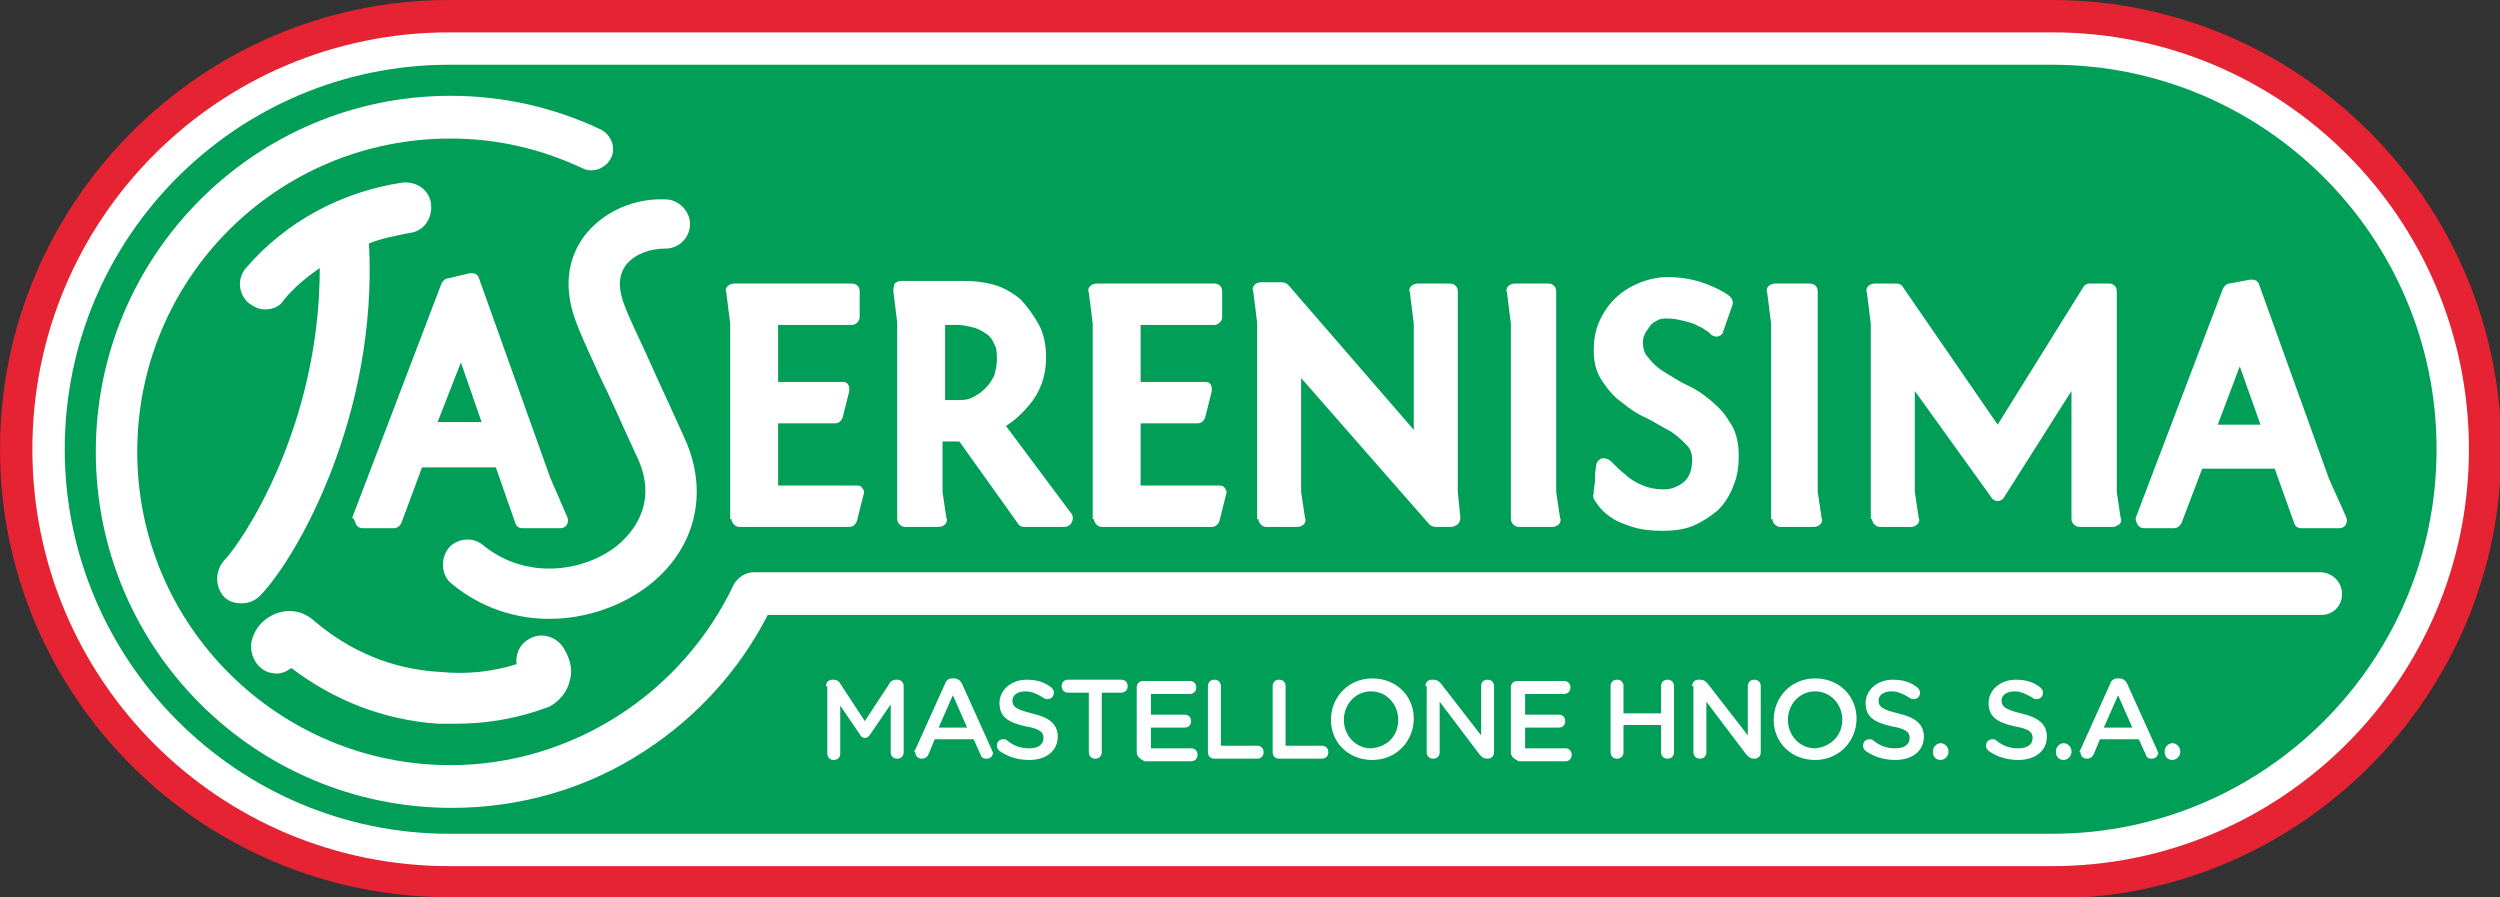 <!-- Generator: Adobe Illustrator 24.0.2, SVG Export Plug-In  -->
<svg version="1.1" xmlns="http://www.w3.org/2000/svg" xmlns:xlink="http://www.w3.org/1999/xlink" x="0px" y="0px" width="193.1px"
	 height="69.3px" viewBox="0 0 193.1 69.3" style="enable-background:new 0 0 193.1 69.3;" xml:space="preserve">
<rect x="0" y="0" width="193.1" height="69.3" fill="#333333" stroke="none"/>
<style type="text/css">
	.st0{fill:#E52332;}
	.st1{fill:#009E56;}
	.st2{fill:#FFFFFF;}
	.st3{fill:none;}
</style>
<defs>
</defs>
<path class="st0" d="M34.7,69.3C15.6,69.3,0,53.8,0,34.7S15.6,0,34.7,0h123.8c19.1,0,34.7,15.6,34.7,34.7s-15.6,34.7-34.7,34.7H34.7
	z"/>
<path class="st1" d="M34.7,65.6c-17.1,0-30.9-13.9-30.9-30.9S17.6,3.7,34.7,3.7h123.8c17.1,0,30.9,13.9,30.9,30.9
	s-13.9,30.9-30.9,30.9H34.7z"/>
<path class="st2" d="M34.7,5C18.3,5,5,18.3,5,34.7C5,51,18.3,64.4,34.7,64.4h123.8c16.4,0,29.7-13.3,29.7-29.7
	c0-16.4-13.3-29.7-29.7-29.7H34.7z M158.5,66.9H34.7c-17.8,0-32.2-14.4-32.2-32.2S16.9,2.5,34.7,2.5h123.8
	c17.8,0,32.2,14.4,32.2,32.2S176.2,66.9,158.5,66.9"/>
<path class="st2" d="M45.4,17.9c-1.2,1.4-1.7,3.2-1.4,5.1c0.2,1.5,0.9,2.9,2.3,6c0.8,1.6,1.7,3.7,3,6.5c1.6,3.6-0.7,5.9-1.7,6.7
	c-2.6,2-7,2.6-10.3-0.1c-0.8-0.7-2.1-0.5-2.7,0.3s-0.5,2.1,0.3,2.7c2.3,1.9,5,2.7,7.5,2.7c2.9,0,5.6-1,7.6-2.5
	c3.7-2.8,4.8-7.2,2.9-11.4c-1.3-2.9-2.3-5-3-6.6c-1.3-2.8-1.9-4-2-5c-0.1-0.7,0.1-1.4,0.5-1.9c0.7-0.8,1.8-1.2,3-1.2
	c1.1,0,1.9-0.9,1.9-1.9s-0.9-1.9-1.9-1.9C49,15.3,46.8,16.3,45.4,17.9"/>
<path class="st2" d="M17.3,43.3c-0.7,0.8-0.7,2,0,2.8c0.4,0.4,0.9,0.5,1.4,0.5c0.5,0,1-0.2,1.4-0.6c2.9-3,9.1-14,8.4-27.2
	c1-0.4,2.1-0.6,3.1-0.8c1.1-0.1,1.8-1.1,1.7-2.2c-0.1-1.1-1.1-1.8-2.2-1.7c-4.7,0.7-9,3-12.1,6.6c-0.7,0.8-0.6,2,0.2,2.7
	c0.4,0.3,0.8,0.5,1.3,0.5c0.5,0,1.1-0.2,1.4-0.7c0.8-1,1.8-1.8,2.8-2.5C24.7,33.1,18.6,42,17.3,43.3"/>
<path class="st2" d="M35.6,28l1.6,4.6h-3.4L35.6,28z M27.5,40.5c0.1,0.2,0.3,0.3,0.5,0.3h2.4c0.3,0,0.5-0.2,0.6-0.4l1.6-4.3h5.7
	l1.5,4.3c0.1,0.3,0.3,0.4,0.6,0.4h2.9c0.2,0,0.4-0.1,0.5-0.3c0.1-0.2,0.1-0.4,0-0.6l-1.3-3l-5.5-15.4c-0.1-0.3-0.3-0.4-0.6-0.4
	c0,0-0.1,0-0.1,0l-1.7,0.4c-0.2,0-0.4,0.2-0.5,0.4l-6.9,18.1C27.4,40.1,27.4,40.3,27.5,40.5"/>
<path class="st2" d="M179.2,44.2h-121c-0.6,0-1.2,0.4-1.5,0.9c-4,8.5-12.6,14-21.9,14c-13.3,0-24.2-10.8-24.2-24.2
	s10.8-24.2,24.2-24.2c3.6,0,7,0.8,10.2,2.3c0.8,0.4,1.8,0,2.2-0.8c0.4-0.8,0-1.8-0.8-2.2c-3.6-1.7-7.5-2.6-11.6-2.6
	C19.7,7.4,7.4,19.7,7.4,34.9s12.3,27.5,27.5,27.5c5.3,0,10.5-1.5,14.9-4.4c4-2.6,7.3-6.2,9.5-10.5h120c0.9,0,1.6-0.7,1.6-1.6
	C180.9,44.9,180.1,44.2,179.2,44.2"/>
<path class="st2" d="M56.5,40.1c0,0.3,0.3,0.6,0.6,0.6h8.5c0.3,0,0.5-0.2,0.6-0.5l0.5-2c0.1-0.2,0-0.4-0.1-0.5
	c-0.1-0.2-0.3-0.2-0.5-0.2h-6v-4.8h4.4c0.3,0,0.5-0.2,0.6-0.5l0.5-2c0-0.2,0-0.4-0.1-0.5c-0.1-0.2-0.3-0.2-0.5-0.2h-4.9v-4.4h5.7
	c0.3,0,0.6-0.3,0.6-0.6v-2c0-0.4-0.3-0.6-0.6-0.6h-9.1c-0.2,0-0.4,0.1-0.5,0.2c-0.1,0.1-0.2,0.3-0.1,0.5l0.3,2.4V40.1z"/>
<path class="st2" d="M73,25.1H74c0.4,0,0.8,0.1,1.2,0.2c0.4,0.1,0.7,0.3,1,0.5c0.3,0.2,0.5,0.5,0.6,0.8c0.2,0.3,0.2,0.7,0.2,1.2
	c0,0.4-0.1,0.8-0.2,1.2c-0.2,0.4-0.4,0.7-0.7,1c-0.3,0.3-0.6,0.5-1,0.7c-0.4,0.2-0.7,0.2-1.2,0.2H73V25.1z M69.3,40.1
	c0,0.3,0.3,0.6,0.6,0.6h2.6c0.2,0,0.4-0.1,0.5-0.2c0.1-0.1,0.2-0.3,0.1-0.5l-0.3-2v-3.9h1c0.1,0,0.2,0,0.3,0l4.5,6.3
	c0.1,0.2,0.3,0.3,0.5,0.3h3.1c0.2,0,0.5-0.1,0.6-0.4c0.1-0.2,0.1-0.5-0.1-0.7l-5-6.7c0.8-0.5,1.5-1.2,2.1-2c0.7-1,1-2.1,1-3.3
	c0-1-0.2-1.9-0.6-2.6c-0.4-0.7-0.9-1.4-1.4-1.9c-0.6-0.5-1.3-0.9-2-1.1c-0.7-0.2-1.5-0.3-2.3-0.3h-4.9c-0.2,0-0.4,0.1-0.5,0.2
	C69,22.2,69,22.4,69,22.5l0.3,2.4V40.1z"/>
<path class="st2" d="M84.5,40.1c0,0.3,0.3,0.6,0.6,0.6h8.5c0.3,0,0.5-0.2,0.6-0.5l0.5-2c0.1-0.2,0-0.4-0.1-0.5
	c-0.1-0.2-0.3-0.2-0.5-0.2h-6v-4.8h4.4c0.3,0,0.5-0.2,0.6-0.5l0.5-2c0-0.2,0-0.4-0.1-0.5c-0.1-0.2-0.3-0.2-0.5-0.2h-4.9v-4.4h5.7
	c0.3,0,0.6-0.3,0.6-0.6v-2c0-0.4-0.3-0.6-0.6-0.6h-9.1c-0.2,0-0.4,0.1-0.5,0.2c-0.1,0.1-0.2,0.3-0.1,0.5l0.3,2.4V40.1z"/>
<path class="st2" d="M97.2,40.1c0,0.3,0.3,0.6,0.6,0.6h2.4c0.2,0,0.4-0.1,0.5-0.2c0.1-0.1,0.2-0.3,0.1-0.5l-0.3-2v-8.9
	c0,0,0,0,0,0.1l9.9,11.3c0.1,0.1,0.3,0.2,0.5,0.2h1.2c0.2,0,0.3-0.1,0.5-0.2c0.1-0.1,0.2-0.3,0.2-0.5l-0.2-2V22.5
	c0-0.4-0.3-0.6-0.6-0.6h-2.5c-0.2,0-0.4,0.1-0.5,0.2c-0.1,0.1-0.2,0.3-0.1,0.5l0.3,2.4v8.3l0,0c0,0,0,0,0-0.1L99.5,22
	c-0.1-0.1-0.3-0.2-0.5-0.2h-1.6c-0.2,0-0.4,0.1-0.5,0.2c-0.1,0.1-0.2,0.3-0.1,0.5l0.3,2.4V40.1z"/>
<path class="st2" d="M116.7,40.1c0,0.3,0.3,0.6,0.6,0.6h2.6c0.2,0,0.4-0.1,0.5-0.2c0.1-0.1,0.2-0.3,0.1-0.5l-0.3-2V22.5
	c0-0.4-0.3-0.6-0.6-0.6H117c-0.2,0-0.4,0.1-0.5,0.2c-0.1,0.1-0.2,0.3-0.1,0.5l0.3,2.4V40.1z"/>
<path class="st2" d="M124.5,40c0.4,0.3,1,0.5,1.6,0.7c0.6,0.2,1.4,0.3,2.3,0.3c0.9,0,1.7-0.1,2.4-0.4c0.7-0.3,1.3-0.7,1.9-1.2
	c0.5-0.5,0.9-1.1,1.2-1.9c0.3-0.7,0.4-1.5,0.4-2.3c0-1-0.2-1.9-0.7-2.6c-0.4-0.7-0.9-1.2-1.5-1.7c-0.6-0.5-1.2-0.9-1.9-1.2
	c-0.6-0.3-1.2-0.7-1.7-1c-0.5-0.3-0.9-0.7-1.2-1.1c-0.3-0.3-0.4-0.7-0.4-1.2c0-0.3,0.1-0.5,0.2-0.7c0.1-0.2,0.3-0.4,0.4-0.6
	c0.2-0.2,0.4-0.3,0.6-0.4c0.2-0.1,0.5-0.1,0.7-0.1c0.5,0,0.9,0.1,1.3,0.2c0.4,0.1,0.8,0.2,1.1,0.4c0.3,0.1,0.5,0.3,0.7,0.4
	c0.1,0.1,0.2,0.1,0.2,0.2c0.1,0.1,0.3,0.2,0.5,0.2c0,0,0,0,0,0c0.2,0,0.5-0.2,0.5-0.4l0.7-2c0.1-0.3,0-0.6-0.3-0.8
	c-0.4-0.3-1-0.6-1.8-0.9c-0.8-0.3-1.8-0.5-2.9-0.5c-0.8,0-1.6,0.2-2.3,0.5c-0.7,0.3-1.3,0.7-1.8,1.2c-0.5,0.5-0.9,1.1-1.2,1.8
	c-0.3,0.7-0.4,1.4-0.4,2.2c0,0.9,0.2,1.7,0.7,2.4c0.4,0.6,0.9,1.2,1.5,1.6c0.6,0.5,1.2,0.9,1.9,1.2c0.6,0.3,1.2,0.7,1.8,1
	c0.5,0.3,0.9,0.7,1.3,1.1c0.3,0.3,0.4,0.7,0.4,1.1c0,0.8-0.2,1.3-0.6,1.7c-0.5,0.4-1,0.6-1.6,0.6c-0.6,0-1.1-0.1-1.6-0.3
	c-0.5-0.2-1-0.5-1.3-0.8c-0.4-0.3-0.8-0.7-1.2-1.1c-0.1-0.1-0.3-0.2-0.5-0.2c-0.1,0-0.1,0-0.2,0c-0.2,0.1-0.4,0.3-0.4,0.5
	c-0.1,0.5-0.1,0.8-0.1,1.2c0,0.3-0.1,0.6-0.1,0.8c0,0.1,0,0.2,0,0.2c-0.1,0.2,0,0.5,0.1,0.6C123.6,39.3,124,39.7,124.5,40"/>
<path class="st2" d="M136.9,40.1c0,0.3,0.3,0.6,0.6,0.6h2.6c0.2,0,0.4-0.1,0.5-0.2c0.1-0.1,0.2-0.3,0.1-0.5l-0.3-2V22.5
	c0-0.4-0.3-0.6-0.6-0.6h-2.7c-0.2,0-0.4,0.1-0.5,0.2c-0.1,0.1-0.2,0.3-0.1,0.5l0.3,2.4V40.1z"/>
<path class="st2" d="M144.6,40.1c0,0.3,0.3,0.6,0.6,0.6h2.4c0.2,0,0.4-0.1,0.5-0.2c0.1-0.1,0.2-0.3,0.1-0.5l-0.3-2v-7.8l5.9,8.2
	c0.1,0.2,0.3,0.3,0.5,0.3c0,0,0,0,0,0c0.2,0,0.4-0.1,0.5-0.3l5.2-8.2v9.9c0,0.3,0.3,0.6,0.6,0.6h2.6c0.2,0,0.3-0.1,0.5-0.2
	c0.1-0.1,0.2-0.3,0.1-0.5l-0.3-2V22.5c0-0.4-0.3-0.6-0.6-0.6h-1.5c-0.2,0-0.4,0.1-0.5,0.3l-6.6,10.6l-7.3-10.6
	c-0.1-0.2-0.3-0.3-0.5-0.3h-1.7c-0.2,0-0.4,0.1-0.5,0.2c-0.1,0.1-0.2,0.3-0.1,0.5l0.3,2.4V40.1z"/>
<path class="st2" d="M171.3,32.8l1.7-4.5l1.6,4.5H171.3z M181.2,39.9l-1.3-2.9l-5.4-15c-0.1-0.3-0.3-0.4-0.6-0.4c0,0-0.1,0-0.1,0
	l-1.6,0.3c-0.2,0-0.4,0.2-0.5,0.4L165,39.9c-0.1,0.2,0,0.4,0.1,0.6c0.1,0.2,0.3,0.3,0.5,0.3h2.3c0.3,0,0.5-0.2,0.6-0.4l1.6-4.2h5.6
	l1.5,4.2c0.1,0.3,0.3,0.4,0.6,0.4h2.9c0.2,0,0.4-0.1,0.5-0.3C181.3,40.3,181.3,40.1,181.2,39.9"/>
<path class="st2" d="M21.1,52c0.5,0.1,1-0.1,1.4-0.4c3.3,2.5,7.1,4,11.3,4.3c0.5,0,1,0,1.4,0c2.4,0,4.7-0.4,6.9-1.2
	c0.1,0,0.2-0.1,0.3-0.1c0.2-0.1,1.3-0.7,1.6-2c0.2-0.6,0.2-1.5-0.5-2.6c-0.6-0.9-1.8-1.2-2.7-0.6c-0.7,0.4-1,1.2-0.9,1.9
	c-1.9,0.6-3.9,0.8-5.9,0.6c-3.7-0.2-7-1.6-9.8-4c-0.8-0.7-1.9-0.9-2.9-0.5c-1,0.4-1.7,1.2-1.9,2.3c0,0,0,0,0,0l0,0
	C19.3,50.9,20.1,51.9,21.1,52"/>
<path class="st2" d="M63.8,53c0-0.3,0.2-0.5,0.5-0.5h0.1c0.2,0,0.4,0.1,0.5,0.3l1.9,2.9l1.9-2.9c0.1-0.2,0.3-0.3,0.5-0.3h0.1
	c0.3,0,0.5,0.2,0.5,0.5v5.1c0,0.3-0.2,0.5-0.5,0.5c-0.3,0-0.5-0.2-0.5-0.5v-3.7l-1.5,2.2C67.1,56.9,67,57,66.8,57
	c-0.2,0-0.3-0.1-0.4-0.3l-1.5-2.2v3.7c0,0.3-0.2,0.5-0.5,0.5c-0.3,0-0.5-0.2-0.5-0.5V53z"/>
<path class="st2" d="M74.7,56.2l-1.1-2.5l-1.1,2.5H74.7z M70.7,57.9l2.3-5.1c0.1-0.3,0.3-0.4,0.6-0.4h0.1c0.3,0,0.5,0.2,0.6,0.4
	l2.3,5.1c0,0.1,0.1,0.2,0.1,0.2c0,0.3-0.2,0.5-0.5,0.5c-0.3,0-0.4-0.1-0.5-0.4l-0.5-1.1h-3l-0.5,1.2c-0.1,0.2-0.3,0.3-0.5,0.3
	c-0.3,0-0.5-0.2-0.5-0.5C70.6,58.1,70.6,58,70.7,57.9"/>
<path class="st2" d="M77.2,58c-0.1-0.1-0.2-0.2-0.2-0.4c0-0.3,0.2-0.5,0.5-0.5c0.1,0,0.2,0,0.3,0.1c0.5,0.4,1,0.6,1.7,0.6
	c0.7,0,1.1-0.3,1.1-0.8v0c0-0.4-0.2-0.7-1.4-0.9c-1.3-0.3-2-0.7-2-1.8v0c0-1,0.9-1.8,2.1-1.8c0.8,0,1.4,0.2,1.9,0.6
	c0.1,0.1,0.2,0.2,0.2,0.4c0,0.3-0.2,0.5-0.5,0.5c-0.1,0-0.2,0-0.3-0.1c-0.5-0.3-0.9-0.5-1.4-0.5c-0.6,0-1,0.3-1,0.7v0
	c0,0.5,0.3,0.7,1.5,1c1.3,0.3,2,0.8,2,1.8v0c0,1.1-0.9,1.8-2.2,1.8C78.7,58.7,77.9,58.5,77.2,58"/>
<path class="st2" d="M84,53.5h-1.5c-0.3,0-0.5-0.2-0.5-0.5c0-0.3,0.2-0.5,0.5-0.5h4.1c0.3,0,0.5,0.2,0.5,0.5c0,0.3-0.2,0.5-0.5,0.5
	h-1.5v4.6c0,0.3-0.2,0.5-0.5,0.5c-0.3,0-0.5-0.2-0.5-0.5V53.5z"/>
<path class="st2" d="M87.8,58.1v-5c0-0.3,0.2-0.5,0.5-0.5h3.6c0.3,0,0.5,0.2,0.5,0.5c0,0.3-0.2,0.5-0.5,0.5h-3v1.6h2.6
	c0.3,0,0.5,0.2,0.5,0.5c0,0.3-0.2,0.5-0.5,0.5h-2.6v1.6h3.1c0.3,0,0.5,0.2,0.5,0.5c0,0.3-0.2,0.5-0.5,0.5h-3.6
	C88,58.6,87.8,58.4,87.8,58.1"/>
<path class="st2" d="M93.3,53c0-0.3,0.2-0.5,0.5-0.5c0.3,0,0.5,0.2,0.5,0.5v4.6h2.8c0.3,0,0.5,0.2,0.5,0.5c0,0.3-0.2,0.5-0.5,0.5
	h-3.3c-0.3,0-0.5-0.2-0.5-0.5V53z"/>
<path class="st2" d="M98.3,53c0-0.3,0.2-0.5,0.5-0.5c0.3,0,0.5,0.2,0.5,0.5v4.6h2.8c0.3,0,0.5,0.2,0.5,0.5c0,0.3-0.2,0.5-0.5,0.5
	h-3.3c-0.3,0-0.5-0.2-0.5-0.5V53z"/>
<path class="st2" d="M108,55.6L108,55.6c0-1.2-0.9-2.2-2.1-2.2c-1.2,0-2.1,1-2.1,2.2v0c0,1.2,0.9,2.2,2.1,2.2
	C107.2,57.7,108,56.8,108,55.6 M102.8,55.6L102.8,55.6c0-1.7,1.3-3.2,3.2-3.2c1.9,0,3.2,1.4,3.2,3.1v0c0,1.7-1.3,3.2-3.2,3.2
	C104.1,58.7,102.8,57.3,102.8,55.6"/>
<path class="st2" d="M110.1,53c0-0.3,0.2-0.5,0.5-0.5h0.1c0.3,0,0.4,0.1,0.6,0.3l3.1,4V53c0-0.3,0.2-0.5,0.5-0.5
	c0.3,0,0.5,0.2,0.5,0.5v5.1c0,0.3-0.2,0.5-0.5,0.5h0c-0.3,0-0.4-0.1-0.6-0.3l-3.1-4.1v3.9c0,0.3-0.2,0.5-0.5,0.5
	c-0.3,0-0.5-0.2-0.5-0.5V53z"/>
<path class="st2" d="M116.7,58.1v-5c0-0.3,0.2-0.5,0.5-0.5h3.6c0.3,0,0.5,0.2,0.5,0.5c0,0.3-0.2,0.5-0.5,0.5h-3v1.6h2.6
	c0.3,0,0.5,0.2,0.5,0.5c0,0.3-0.2,0.5-0.5,0.5h-2.6v1.6h3.1c0.3,0,0.5,0.2,0.5,0.5c0,0.3-0.2,0.5-0.5,0.5h-3.6
	C116.9,58.6,116.7,58.4,116.7,58.1"/>
<path class="st2" d="M124.4,53c0-0.3,0.2-0.5,0.5-0.5c0.3,0,0.5,0.2,0.5,0.5v2.1h2.9V53c0-0.3,0.2-0.5,0.5-0.5
	c0.3,0,0.5,0.2,0.5,0.5v5.1c0,0.3-0.2,0.5-0.5,0.5c-0.3,0-0.5-0.2-0.5-0.5v-2.1h-2.9v2.1c0,0.3-0.2,0.5-0.5,0.5
	c-0.3,0-0.5-0.2-0.5-0.5V53z"/>
<path class="st2" d="M130.7,53c0-0.3,0.2-0.5,0.5-0.5h0.1c0.3,0,0.4,0.1,0.6,0.3l3.1,4V53c0-0.3,0.2-0.5,0.5-0.5
	c0.3,0,0.5,0.2,0.5,0.5v5.1c0,0.3-0.2,0.5-0.5,0.5h0c-0.3,0-0.4-0.1-0.6-0.3l-3.1-4.1v3.9c0,0.3-0.2,0.5-0.5,0.5
	c-0.3,0-0.5-0.2-0.5-0.5V53z"/>
<path class="st2" d="M142.3,55.6L142.3,55.6c0-1.2-0.9-2.2-2.1-2.2c-1.2,0-2.1,1-2.1,2.2v0c0,1.2,0.9,2.2,2.1,2.2
	C141.4,57.7,142.3,56.8,142.3,55.6 M137,55.6L137,55.6c0-1.7,1.3-3.2,3.2-3.2c1.9,0,3.2,1.4,3.2,3.1v0c0,1.7-1.3,3.2-3.2,3.2
	C138.3,58.7,137,57.3,137,55.6"/>
<path class="st2" d="M144.1,58c-0.1-0.1-0.2-0.2-0.2-0.4c0-0.3,0.2-0.5,0.5-0.5c0.1,0,0.2,0,0.3,0.1c0.5,0.4,1,0.6,1.7,0.6
	s1.1-0.3,1.1-0.8v0c0-0.4-0.2-0.7-1.4-0.9c-1.3-0.3-2-0.7-2-1.8v0c0-1,0.9-1.8,2.1-1.8c0.8,0,1.4,0.2,1.9,0.6
	c0.1,0.1,0.2,0.2,0.2,0.4c0,0.3-0.2,0.5-0.5,0.5c-0.1,0-0.2,0-0.3-0.1c-0.5-0.3-0.9-0.5-1.4-0.5c-0.6,0-1,0.3-1,0.7v0
	c0,0.5,0.3,0.7,1.5,1c1.3,0.3,2,0.8,2,1.8v0c0,1.1-0.9,1.8-2.2,1.8C145.6,58.7,144.8,58.5,144.1,58"/>
<path class="st2" d="M149.9,57.4c0.3,0,0.6,0.3,0.6,0.6v0.1c0,0.3-0.3,0.6-0.6,0.6c-0.4,0-0.6-0.3-0.6-0.6V58
	C149.3,57.7,149.6,57.4,149.9,57.4"/>
<path class="st2" d="M153.6,58c-0.1-0.1-0.2-0.2-0.2-0.4c0-0.3,0.2-0.5,0.5-0.5c0.1,0,0.2,0,0.3,0.1c0.5,0.4,1,0.6,1.7,0.6
	s1.1-0.3,1.1-0.8v0c0-0.4-0.2-0.7-1.4-0.9c-1.3-0.3-2-0.7-2-1.8v0c0-1,0.9-1.8,2.1-1.8c0.8,0,1.4,0.2,1.9,0.6
	c0.1,0.1,0.2,0.2,0.2,0.4c0,0.3-0.2,0.5-0.5,0.5c-0.1,0-0.2,0-0.3-0.1c-0.5-0.3-0.9-0.5-1.4-0.5c-0.6,0-1,0.3-1,0.7v0
	c0,0.5,0.3,0.7,1.5,1c1.3,0.3,2,0.8,2,1.8v0c0,1.1-0.9,1.8-2.2,1.8C155.1,58.7,154.3,58.5,153.6,58"/>
<path class="st2" d="M159.4,57.4c0.3,0,0.6,0.3,0.6,0.6v0.1c0,0.3-0.3,0.6-0.6,0.6c-0.4,0-0.6-0.3-0.6-0.6V58
	C158.8,57.7,159.1,57.4,159.4,57.4"/>
<path class="st2" d="M164.7,56.2l-1.1-2.5l-1.1,2.5H164.7z M160.7,57.9l2.3-5.1c0.1-0.3,0.3-0.4,0.6-0.4h0.1c0.3,0,0.5,0.2,0.6,0.4
	l2.3,5.1c0,0.1,0.1,0.2,0.1,0.2c0,0.3-0.2,0.5-0.5,0.5c-0.3,0-0.4-0.1-0.5-0.4l-0.5-1.1h-3l-0.5,1.2c-0.1,0.2-0.3,0.3-0.5,0.3
	c-0.3,0-0.5-0.2-0.5-0.5C160.6,58.1,160.6,58,160.7,57.9"/>
<path class="st2" d="M167.8,57.4c0.3,0,0.6,0.3,0.6,0.6v0.1c0,0.3-0.3,0.6-0.6,0.6c-0.4,0-0.6-0.3-0.6-0.6V58
	C167.2,57.7,167.5,57.4,167.8,57.4"/>
<rect x="0" class="st3" width="193.1" height="69.3"/>
</svg>
